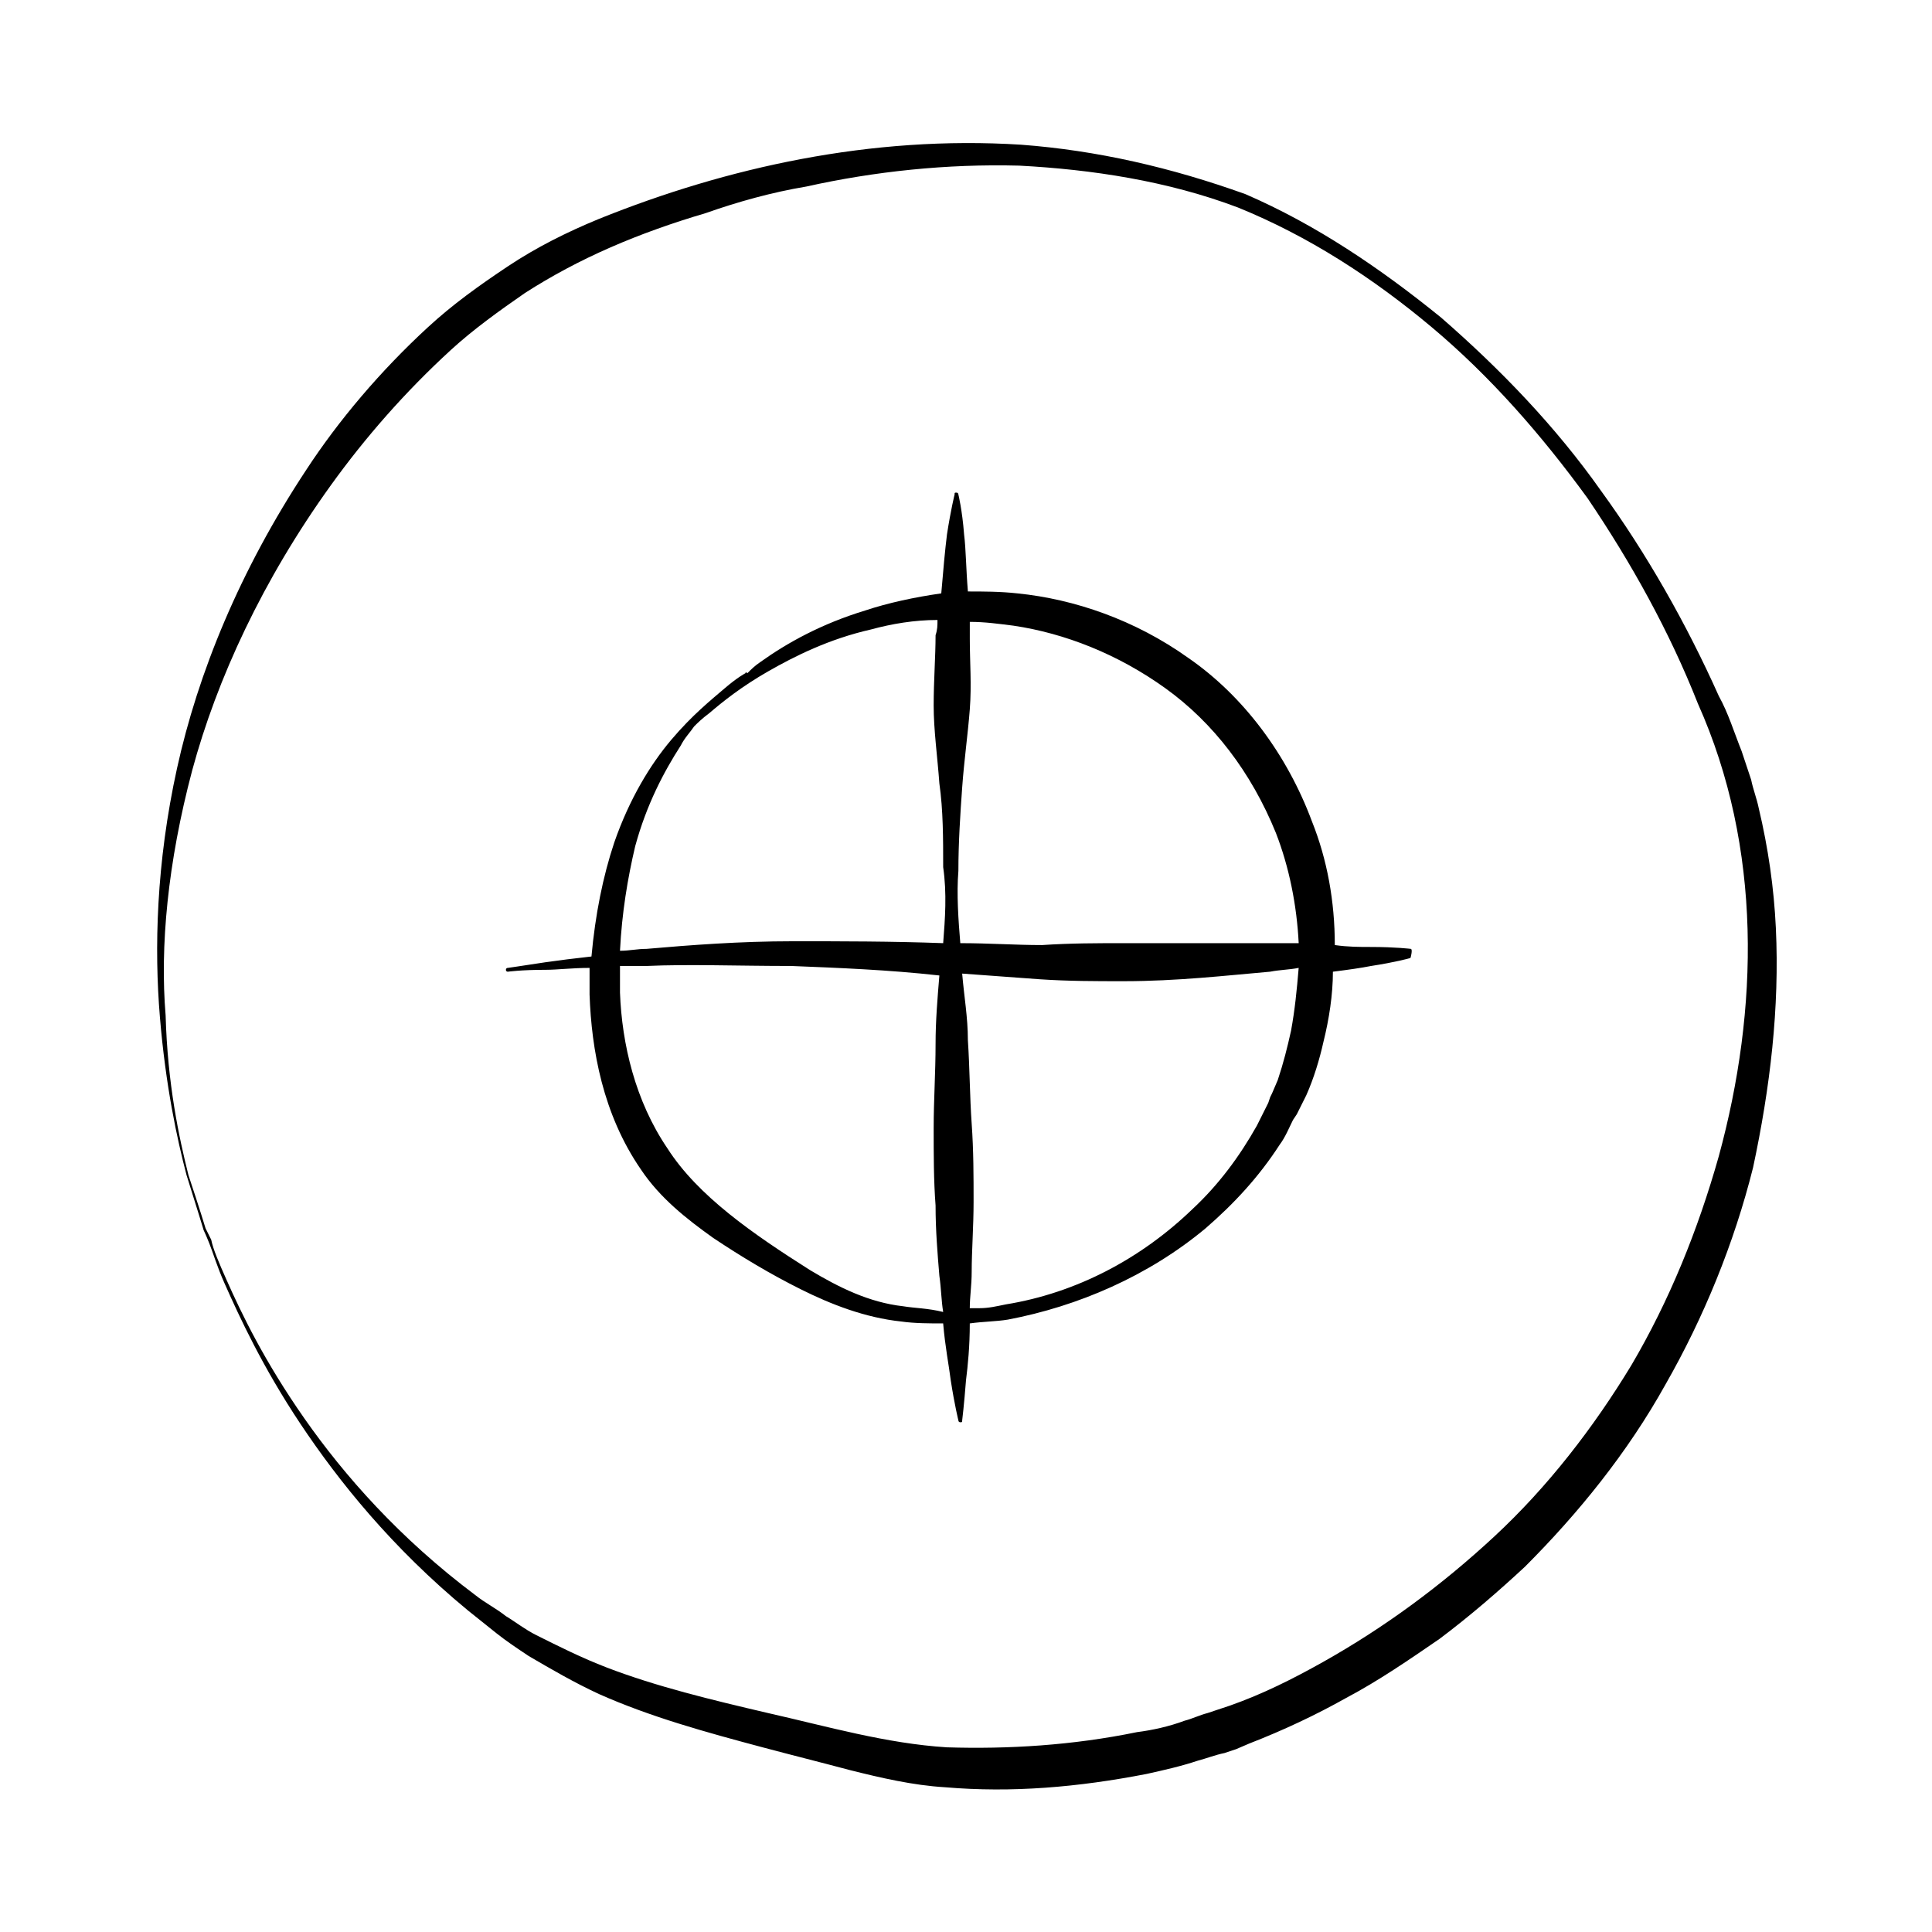 <?xml version="1.0" encoding="UTF-8"?>
<!-- Uploaded to: ICON Repo, www.svgrepo.com, Generator: ICON Repo Mixer Tools -->
<svg fill="#000000" width="800px" height="800px" version="1.1" viewBox="144 144 512 512" xmlns="http://www.w3.org/2000/svg">
 <g>
  <path d="m614.62 389.92c-0.504-10.578-2.016-21.16-4.535-31.738-0.504-2.519-1.512-5.039-2.016-7.559l-2.519-7.559c-2.016-5.039-3.527-10.078-6.047-14.609-8.566-19.145-19.145-37.785-31.234-54.41-12.09-17.129-26.703-32.242-42.32-45.848-16.121-13.098-33.25-24.688-51.891-32.746-19.648-7.055-39.297-11.59-59.449-13.102-39.801-2.519-78.09 6.047-111.85 19.648-8.566 3.527-16.625 7.559-24.184 12.594-7.559 5.039-14.609 10.078-21.16 16.121-12.594 11.586-23.68 24.688-32.242 37.785-17.633 26.703-28.719 53.906-34.258 79.098-5.543 25.191-6.047 47.863-4.535 66 1.512 18.137 4.535 32.242 7.055 41.816 3.023 9.574 4.535 14.609 4.535 14.609s0.504 1.008 1.512 3.527 2.016 6.047 4.031 10.578c4.031 9.07 10.078 22.168 20.152 37.281 10.078 15.113 24.184 32.746 44.336 49.375 2.519 2.016 5.039 4.031 7.559 6.047s5.543 4.031 8.566 6.047c6.047 3.527 12.09 7.055 18.641 10.078 13.602 6.047 28.215 10.078 43.328 14.105 7.559 2.016 15.617 4.031 23.176 6.047 8.062 2.016 16.625 4.031 25.191 4.535 17.633 1.512 35.266 0 53.402-3.527 4.535-1.008 9.07-2.016 13.602-3.527 2.016-0.504 4.535-1.512 7.055-2.016l3.023-1.008 3.527-1.512c9.07-3.527 17.633-7.559 25.695-12.09 8.566-4.535 16.625-10.078 24.688-15.617 8.062-6.047 15.617-12.594 22.672-19.145 14.105-14.105 27.207-30.23 37.281-48.367 10.078-17.633 18.137-37.281 23.176-57.434 4.523-21.16 7.043-42.32 6.035-63.48zm-15.113 60.457c-5.543 19.648-13.102 38.289-23.176 55.418-10.078 16.625-22.168 32.242-36.273 45.344-14.105 13.098-29.223 24.184-45.344 33.25-8.062 4.535-16.121 8.566-24.688 11.586l-6.047 2.016c-2.016 0.504-4.031 1.512-6.047 2.016-4.031 1.512-8.566 2.519-12.594 3.023-17.129 3.527-34.258 4.535-50.383 4.031-16.121-1.008-31.738-5.543-47.359-9.07-15.113-3.527-29.727-7.055-42.824-12.09-6.551-2.519-12.594-5.543-18.641-8.566-3.023-1.512-5.543-3.527-8.062-5.039-2.519-2.016-5.543-3.527-8.062-5.543-20.152-15.113-34.762-31.738-45.344-46.855-10.578-15.113-16.625-27.711-20.656-36.777-2.016-4.535-3.527-8.062-4.031-10.578-1-2.012-1.5-3.019-1.5-3.019s-1.512-5.039-4.535-14.105c-2.519-10.078-5.543-24.184-6.047-42.32-1.512-18.137 0.504-40.305 7.055-64.992 6.551-24.184 18.641-50.383 36.777-75.57 9.07-12.594 19.648-24.688 31.738-35.77 6.047-5.543 13.098-10.578 19.648-15.113 7.055-4.535 14.609-8.566 22.672-12.09 8.062-3.527 16.625-6.551 25.191-9.07 8.566-3.023 17.633-5.543 26.703-7.055 18.137-4.031 37.281-6.047 56.426-5.543 19.145 1.008 39.297 4.031 57.938 11.082 18.641 7.559 35.77 18.641 51.387 31.738 15.617 13.098 29.223 28.719 41.312 45.344 11.586 17.129 21.664 35.266 29.223 54.41 17.129 38.293 16.121 81.117 5.543 119.91z"/>
  <path d="m517.89 395.46s-4.031-0.504-10.578-0.504c-3.023 0-6.047 0-9.574-0.504 0-11.586-2.016-22.672-6.047-32.746-6.551-17.633-18.137-33.25-32.746-43.328-14.105-10.078-30.23-15.617-45.344-17.129-4.535-0.504-9.07-0.504-13.098-0.504-0.504-6.047-0.504-11.082-1.008-15.113-0.504-6.551-1.512-10.578-1.512-10.578s0-0.504-0.504-0.504c-0.504 0-0.504 0-0.504 0.504 0 0-1.008 4.031-2.016 10.578-0.504 4.031-1.008 9.574-1.512 15.617-7.055 1.008-14.105 2.519-20.152 4.535-11.586 3.523-20.656 8.562-27.711 13.602-1.512 1.008-2.519 2.016-3.527 3.023 0 0-0.504-0.504-0.504 0 0 0-2.016 1.008-5.543 4.031-3.527 3.023-8.566 7.055-14.105 13.602-5.543 6.551-11.082 15.617-15.113 27.207-3.023 9.07-5.039 19.145-6.047 30.23-4.535 0.504-8.566 1.008-12.09 1.512-6.551 1.008-10.078 1.512-10.078 1.512-0.504 0-0.504 0.504-0.504 0.504 0 0.504 0.504 0.504 0.504 0.504s3.527-0.504 10.078-0.504c3.023 0 7.055-0.504 11.586-0.504v7.055c0.504 14.609 3.527 31.738 13.602 46.352 5.039 7.559 12.09 13.098 19.145 18.137 7.559 5.039 15.113 9.574 23.176 13.602 8.062 4.031 17.129 7.559 26.703 8.566 3.527 0.504 7.559 0.504 11.082 0.504 0.504 6.047 1.512 11.082 2.016 15.113 1.008 6.551 2.016 10.578 2.016 10.578s0 0.504 0.504 0.504 0.504 0 0.504-0.504c0 0 0.504-4.031 1.008-10.578 0.504-4.031 1.008-9.07 1.008-15.113 3.527-0.504 7.055-0.504 10.078-1.008 18.641-3.527 37.281-11.586 52.395-24.184 7.559-6.551 14.105-13.602 19.648-22.168 1.512-2.016 2.519-4.535 3.527-6.551l1.008-1.512 2.519-5.039c2.016-4.535 3.527-9.574 4.535-14.105 1.512-6.047 2.519-12.594 2.519-18.641 4.031-0.504 7.559-1.008 10.078-1.512 6.551-1.008 10.078-2.016 10.078-2.016s0.504 0 0.504-0.504c0.5-2.019-0.004-2.019-0.004-2.019zm-134.52 94.715c-9.07-1.008-17.129-5.039-24.688-9.574-15.113-9.574-29.727-19.648-37.785-32.242-8.566-12.594-12.09-27.711-12.594-41.312v-7.055h7.055c11.082-0.504 24.184 0 38.289 0 12.594 0.504 25.695 1.008 39.297 2.519-0.504 6.047-1.008 12.09-1.008 18.137 0 7.559-0.504 15.113-0.504 22.168 0 7.055 0 14.105 0.504 20.656 0 6.551 0.504 12.594 1.008 18.641 0.504 3.527 0.504 6.551 1.008 9.574-4.031-1.008-7.559-1.008-10.582-1.512zm10.582-96.227c-13.602-0.504-27.207-0.504-39.801-0.504-14.105 0-27.207 1.008-38.793 2.016-2.519 0-4.535 0.504-7.055 0.504 0.504-10.078 2.016-19.145 4.031-27.711 3.023-11.082 7.559-19.648 12.09-26.703 1.008-2.016 2.519-3.527 3.527-5.039 1.008-1.008 2.016-2.016 4.031-3.527 3.527-3.023 8.566-7.055 15.617-11.082 7.055-4.031 16.121-8.566 27.207-11.082 5.543-1.512 11.586-2.519 17.633-2.519 0 1.512 0 2.519-0.504 4.031 0 5.543-0.504 12.09-0.504 18.641 0 6.551 1.008 13.602 1.512 20.656 1.008 7.055 1.008 14.609 1.008 22.168 1.008 7.055 0.504 13.602 0 20.152zm4.031-19.145c0-7.559 0.504-15.113 1.008-22.168 0.504-7.055 1.512-14.105 2.016-20.656 0.504-6.551 0-12.594 0-18.641v-4.535c4.031 0 7.559 0.504 11.586 1.008 13.602 2.016 27.711 7.559 40.305 16.625 12.594 9.07 22.672 22.168 29.223 38.289 3.527 9.07 5.543 19.145 6.047 29.223h-8.062-38.289c-7.055 0-14.105 0-21.664 0.504-7.055 0-14.105-0.504-21.664-0.504-0.504-6.047-1.008-13.098-0.504-19.145zm88.164 42.32c-1.008 4.535-2.016 8.566-3.527 13.098l-1.512 3.527-0.5 1.008-0.504 1.512c-1.008 2.016-2.016 4.031-3.023 6.047-4.535 8.062-10.078 15.617-17.129 22.168-13.602 13.098-30.73 22.168-49.375 25.191-2.519 0.504-4.535 1.008-7.055 1.008h-2.519c0-3.023 0.504-6.047 0.504-9.574 0-5.543 0.504-12.09 0.504-18.641 0-6.551 0-13.602-0.504-20.656-0.504-7.055-0.504-14.609-1.008-22.168 0-6.047-1.008-11.586-1.512-17.633 7.055 0.504 13.602 1.008 20.656 1.512 7.559 0.504 14.609 0.504 22.168 0.504 14.105 0 27.207-1.512 38.793-2.519 2.519-0.504 5.039-0.504 7.559-1.008-0.504 6.043-1.008 11.082-2.016 16.625z"/>
 </g>
</svg>